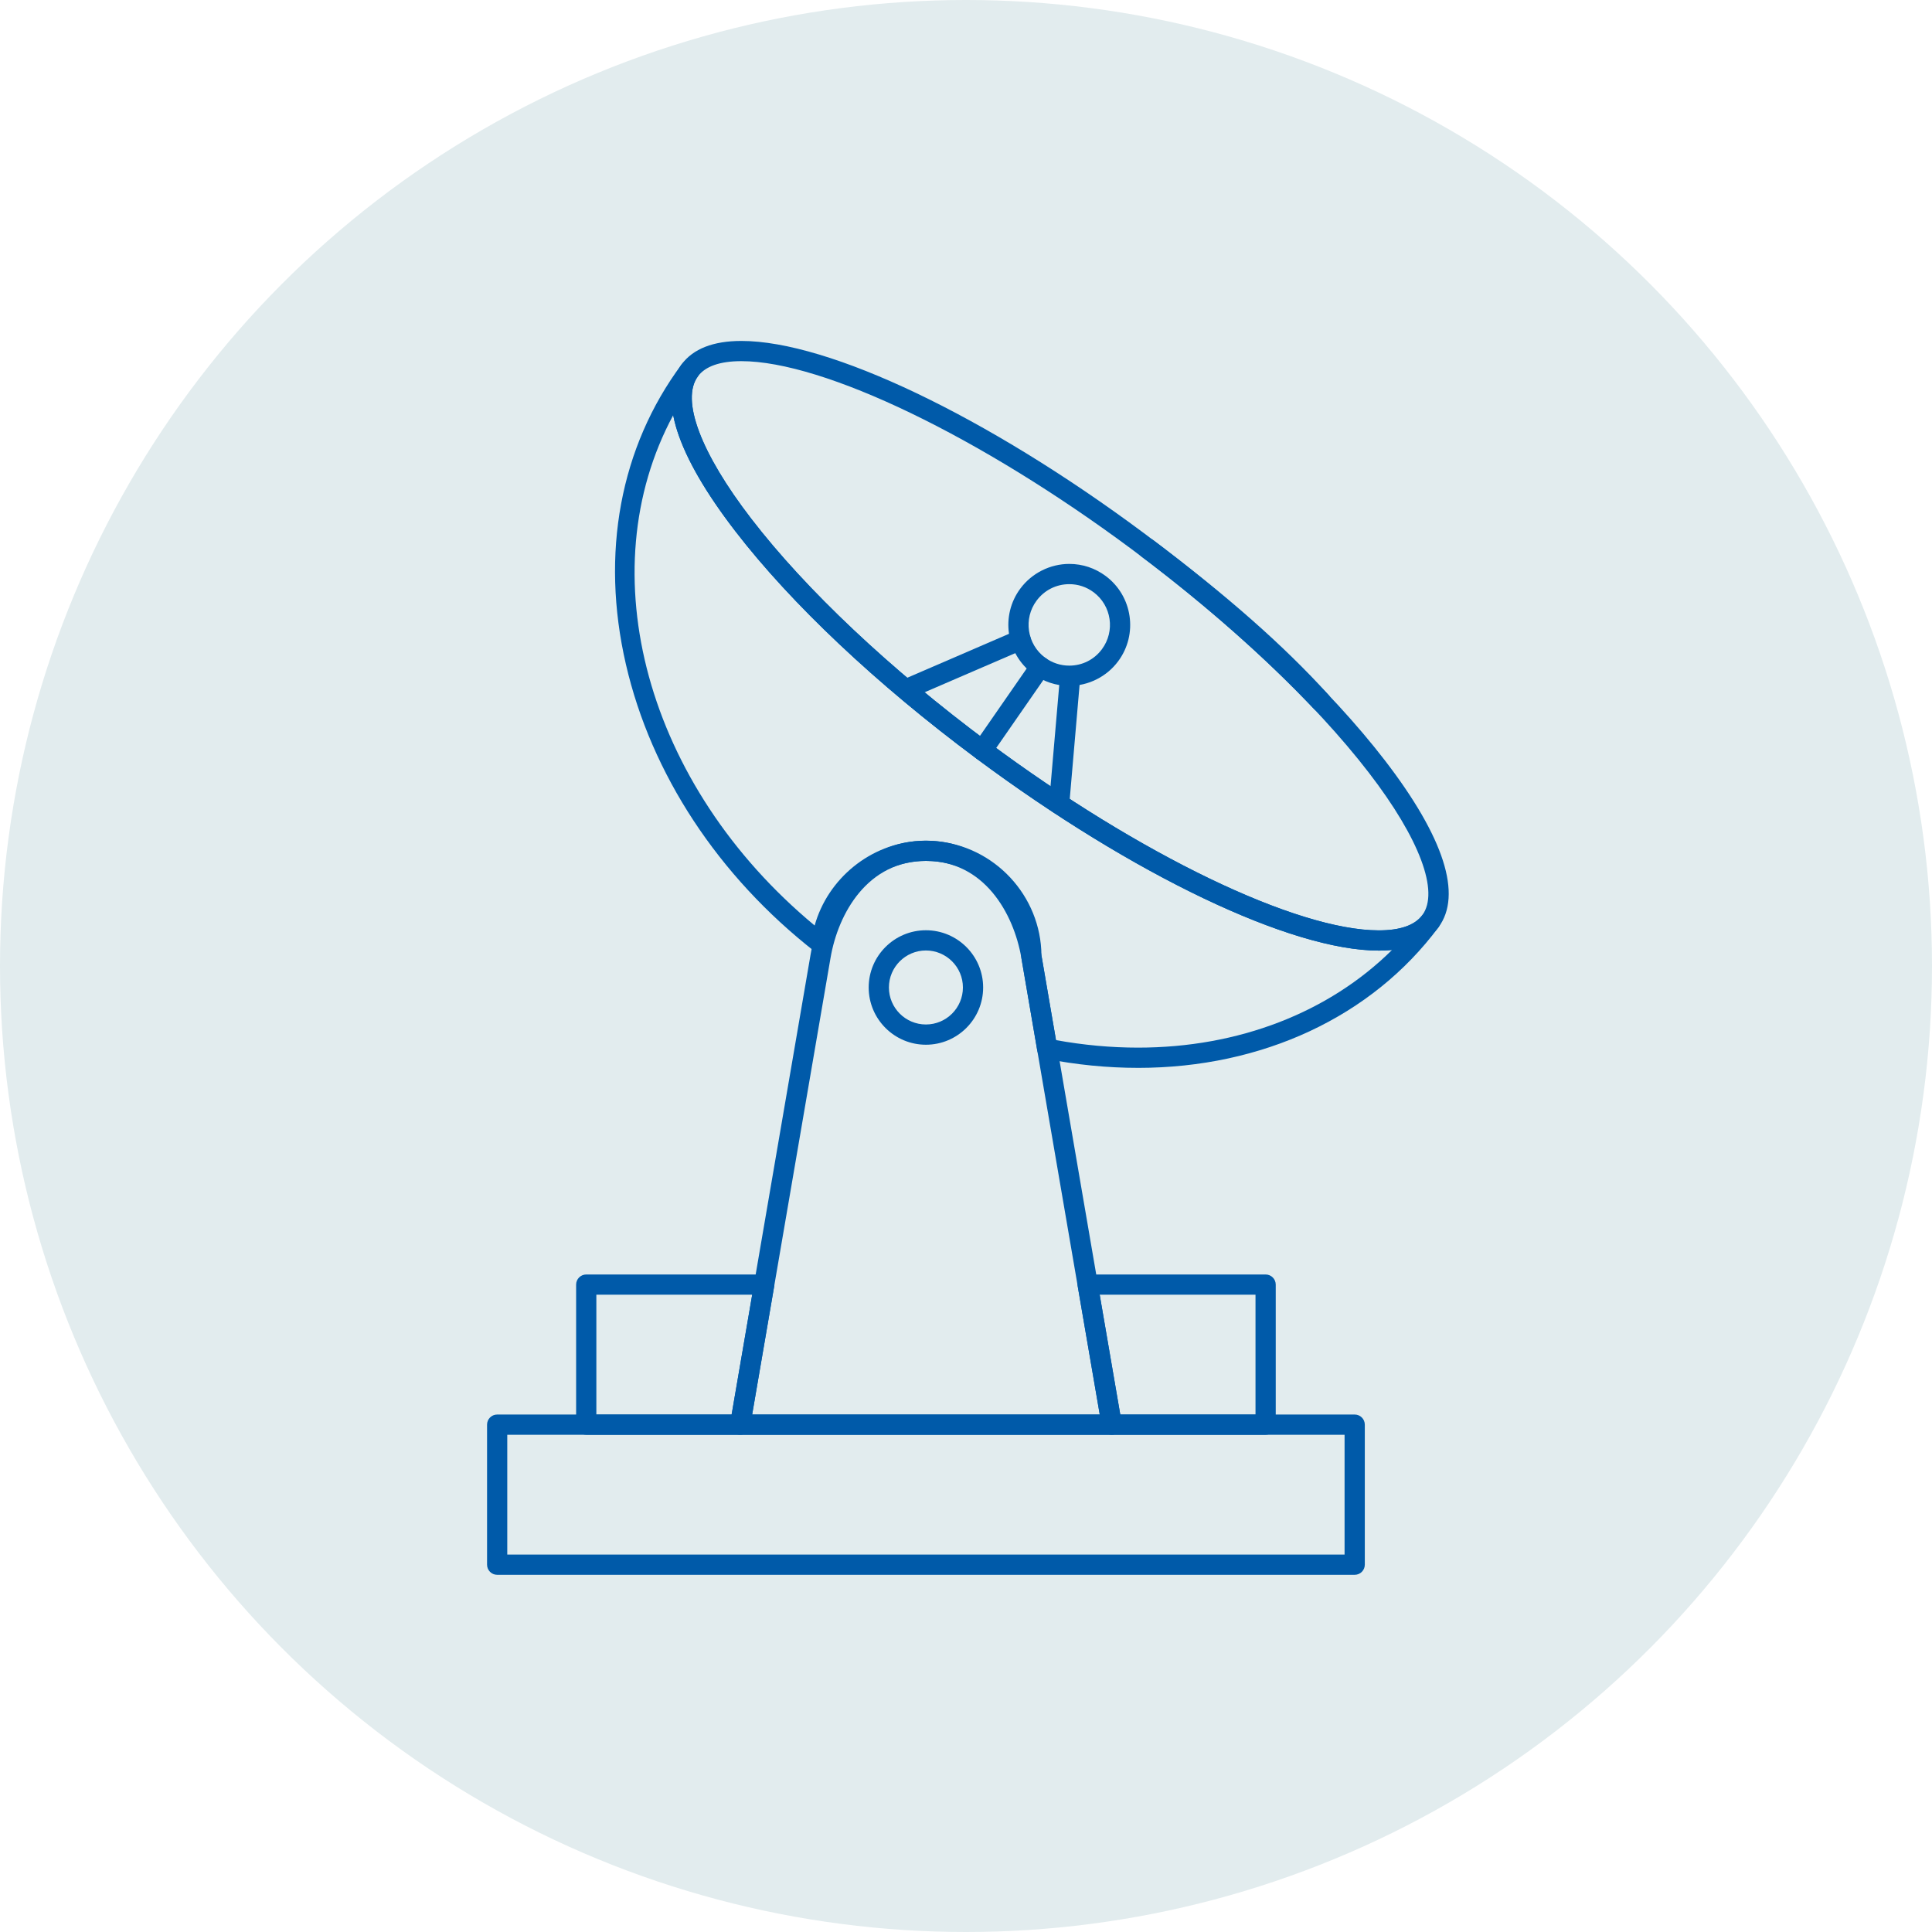 <?xml version="1.0" encoding="UTF-8"?> <svg xmlns="http://www.w3.org/2000/svg" width="119" height="119" viewBox="0 0 119 119" fill="none"> <circle cx="59.5" cy="59.5" r="59.5" fill="#E2ECEE"></circle> <path d="M84.924 58.551C79.529 58.551 69.797 53.906 60.132 46.716C53.995 42.151 48.722 37.177 45.286 32.712C41.646 27.982 40.505 24.429 41.987 22.437C42.697 21.483 43.934 21 45.664 21C51.059 21 60.79 25.645 70.456 32.836C76.592 37.401 81.865 42.373 85.303 46.839C88.943 51.568 90.084 55.122 88.602 57.115C87.892 58.068 86.655 58.552 84.924 58.552V58.551ZM45.663 22.245C44.348 22.245 43.448 22.56 42.987 23.18C41.92 24.613 43.148 27.892 46.273 31.95C49.642 36.328 54.827 41.216 60.875 45.715C70.194 52.647 79.858 57.305 84.925 57.305C86.24 57.305 87.141 56.99 87.603 56.37C88.669 54.936 87.44 51.656 84.316 47.597C80.946 43.22 75.76 38.332 69.713 33.834C60.393 26.903 50.729 22.245 45.664 22.245L45.663 22.245Z" fill="#005AA9"></path> <path d="M70.093 65.774C68.21 65.774 66.288 65.584 64.381 65.208C64.128 65.158 63.931 64.957 63.887 64.702L62.91 59.001C62.904 58.967 62.901 58.931 62.901 58.896C62.901 55.853 60.529 53.287 57.498 53.046C57.494 53.046 57.49 53.045 57.487 53.045L57.033 53.027L56.899 53.031C56.892 53.031 56.885 53.032 56.879 53.032L56.747 53.036C56.74 53.036 56.732 53.037 56.725 53.037H56.719C53.904 53.188 51.536 55.408 51.207 58.208C51.181 58.431 51.036 58.623 50.828 58.71C50.62 58.797 50.382 58.765 50.205 58.626C44.249 53.97 40.11 47.679 38.551 40.914C36.978 34.092 38.199 27.531 41.989 22.438C42.194 22.162 42.584 22.104 42.86 22.31C43.136 22.515 43.194 22.905 42.988 23.181C42.987 23.182 42.987 23.183 42.986 23.184C41.924 24.619 43.153 27.896 46.275 31.951C49.643 36.329 54.829 41.217 60.877 45.717C70.195 52.648 79.86 57.305 84.926 57.306H84.927C86.242 57.306 87.143 56.991 87.605 56.371C87.81 56.095 88.2 56.038 88.476 56.243C88.752 56.448 88.809 56.839 88.604 57.115C88.603 57.115 88.603 57.116 88.602 57.117C84.506 62.619 77.761 65.774 70.096 65.775C70.094 65.774 70.094 65.774 70.093 65.774L70.093 65.774ZM65.043 64.065C66.732 64.372 68.429 64.528 70.093 64.528H70.095C76.294 64.528 81.849 62.364 85.742 58.512C85.483 58.538 85.211 58.551 84.925 58.551H84.925C79.529 58.55 69.797 53.905 60.132 46.716C53.995 42.151 48.723 37.176 45.286 32.711C43.11 29.884 41.828 27.477 41.465 25.573C36.262 35.237 39.784 48.381 50.178 57.006C50.986 54.118 53.613 51.948 56.67 51.792C56.681 51.791 56.691 51.791 56.702 51.791L56.844 51.787C56.851 51.787 56.859 51.786 56.866 51.786L57.012 51.782C57.025 51.782 57.038 51.782 57.051 51.782L57.384 51.792C57.391 51.792 57.397 51.793 57.403 51.793L57.553 51.803C57.562 51.803 57.571 51.803 57.578 51.804C61.244 52.086 64.119 55.173 64.147 58.844L65.043 64.065ZM81.369 43.846C81.204 43.846 81.039 43.781 80.917 43.651C77.952 40.522 74.28 37.278 70.297 34.272C70.022 34.066 69.968 33.675 70.175 33.4C70.382 33.126 70.772 33.071 71.047 33.277C71.047 33.277 71.047 33.278 71.047 33.278C75.598 36.701 79.115 39.806 81.797 42.767C81.919 42.88 81.995 43.043 81.995 43.223C81.995 43.567 81.717 43.846 81.372 43.846H81.369L81.369 43.846Z" fill="#005AA9"></path> <path d="M65.238 50.153C65.22 50.153 65.202 50.153 65.184 50.151C64.841 50.121 64.587 49.819 64.616 49.477L65.294 41.611C65.324 41.269 65.626 41.014 65.969 41.044C66.311 41.074 66.565 41.376 66.536 41.718L65.858 49.584C65.83 49.908 65.558 50.153 65.238 50.153L65.238 50.153ZM56.123 42.943C55.882 42.943 55.652 42.803 55.55 42.567C55.414 42.252 55.56 41.885 55.875 41.749L62.619 38.836C62.934 38.7 63.301 38.845 63.438 39.161C63.575 39.477 63.429 39.844 63.114 39.98L56.369 42.892C56.288 42.927 56.205 42.943 56.123 42.943V42.943Z" fill="#005AA9"></path> <path d="M60.501 46.838C60.379 46.838 60.255 46.802 60.147 46.727C59.864 46.531 59.794 46.143 59.99 45.86L63.565 40.705C63.761 40.423 64.149 40.353 64.432 40.548C64.715 40.745 64.785 41.133 64.589 41.416L61.014 46.57C60.893 46.745 60.699 46.838 60.501 46.838L60.501 46.838Z" fill="#005AA9"></path> <path d="M65.86 42.244C65.048 42.244 64.273 41.987 63.62 41.501C61.959 40.263 61.614 37.908 62.849 36.25C63.554 35.302 64.681 34.734 65.863 34.734C66.675 34.734 67.448 34.991 68.102 35.477C69.762 36.713 70.108 39.07 68.872 40.73C68.169 41.678 67.043 42.244 65.86 42.244H65.86ZM65.864 35.981C65.062 35.981 64.328 36.35 63.849 36.994C63.024 38.102 63.255 39.675 64.364 40.502C64.801 40.827 65.318 40.999 65.86 40.999C66.662 40.999 67.396 40.63 67.872 39.988C68.698 38.878 68.468 37.303 67.358 36.478C66.922 36.152 66.405 35.981 65.864 35.981L65.864 35.981Z" fill="#005AA9"></path> <path d="M68.48 88.373H68.477H45.589C45.405 88.373 45.231 88.292 45.113 88.152C44.994 88.012 44.944 87.826 44.975 87.645L49.928 58.791C50.255 56.876 51.069 55.141 52.218 53.906C53.511 52.516 55.176 51.781 57.032 51.781C58.887 51.781 60.552 52.517 61.846 53.907C62.995 55.142 63.809 56.876 64.138 58.791L69.081 87.584C69.096 87.637 69.103 87.694 69.103 87.751C69.103 88.095 68.824 88.374 68.48 88.374L68.48 88.373ZM46.328 87.127H67.738L62.91 59.001C62.436 56.245 60.612 53.026 57.032 53.026C53.45 53.026 51.627 56.245 51.156 59.001L46.328 87.127Z" fill="#005AA9"></path> <path d="M57.031 64.349C55.087 64.349 53.506 62.767 53.506 60.823C53.506 58.879 55.087 57.298 57.031 57.298C58.975 57.298 60.556 58.879 60.556 60.823C60.556 62.767 58.975 64.349 57.031 64.349ZM57.031 58.544C55.774 58.544 54.752 59.566 54.752 60.823C54.752 62.08 55.774 63.102 57.031 63.102C58.288 63.102 59.31 62.08 59.31 60.823C59.31 59.566 58.288 58.544 57.031 58.544Z" fill="#005AA9"></path> <path d="M77.955 88.373H68.477C68.174 88.373 67.914 88.154 67.863 87.855L66.381 79.229C66.35 79.048 66.4 78.862 66.519 78.722C66.638 78.582 66.812 78.501 66.996 78.501H77.955C78.299 78.501 78.578 78.78 78.578 79.124V87.75C78.578 88.094 78.299 88.373 77.955 88.373H77.955ZM69.002 87.127H77.332V79.746H67.734L69.002 87.127Z" fill="#005AA9"></path> <path d="M45.589 88.373H36.109C35.765 88.373 35.486 88.094 35.486 87.75V79.124C35.486 78.78 35.765 78.501 36.109 78.501H47.071C47.255 78.501 47.429 78.582 47.548 78.722C47.666 78.862 47.716 79.048 47.686 79.229L46.204 87.855C46.152 88.155 45.892 88.373 45.589 88.373H45.589ZM36.732 87.127H45.064L46.331 79.747H36.732L36.732 87.127Z" fill="#005AA9"></path> <path d="M83.441 96.999H30.623C30.279 96.999 30 96.721 30 96.376V87.75C30 87.406 30.279 87.127 30.623 87.127H83.441C83.786 87.127 84.064 87.406 84.064 87.75V96.376C84.064 96.72 83.785 96.999 83.441 96.999ZM31.245 95.753H82.818V88.373H31.245V95.753Z" fill="#005AA9"></path> </svg> 